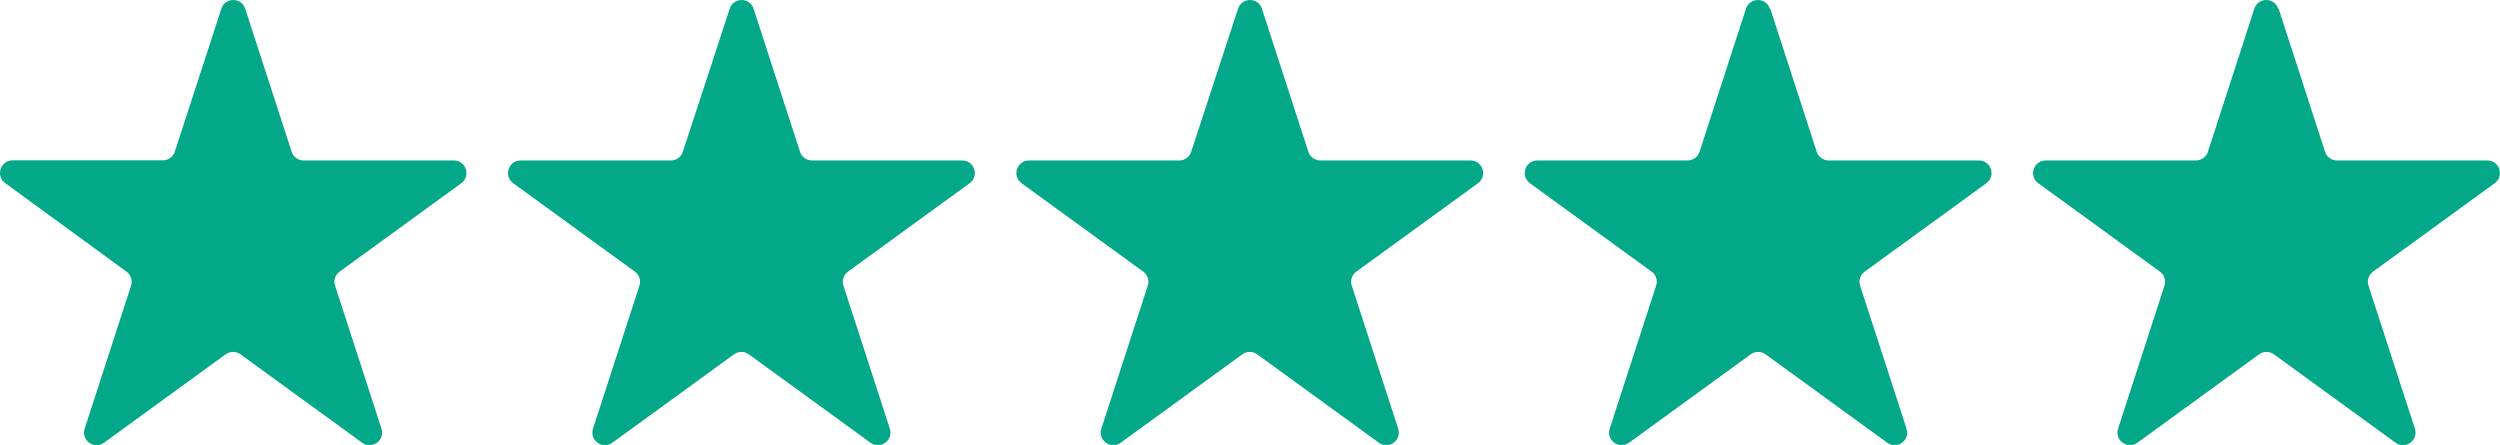 <?xml version="1.0" encoding="UTF-8"?><svg id="Layer_1" xmlns="http://www.w3.org/2000/svg" viewBox="0 0 226.22 40.26"><defs><style>.cls-1{fill:#02a888;fill-rule:evenodd;}</style></defs><path class="cls-1" d="M22.19,.79l4.2,12.94c.15,.47,.59,.79,1.08,.79h13.6c1.1,0,1.56,1.41,.67,2.06l-11.01,8c-.4,.29-.57,.8-.41,1.27l4.2,12.94c.34,1.05-.86,1.92-1.75,1.27l-11.01-8c-.4-.29-.94-.29-1.34,0l-11.01,8c-.89,.65-2.09-.22-1.75-1.27l4.2-12.94c.15-.47-.01-.98-.41-1.27L.47,16.57c-.89-.65-.43-2.06,.67-2.06H14.74c.49,0,.93-.32,1.08-.79L20.03,.79c.34-1.05,1.82-1.05,2.16,0Z"/><path class="cls-1" d="M68.19,.79l4.2,12.94c.15,.47,.59,.79,1.08,.79h13.6c1.1,0,1.56,1.41,.67,2.06l-11.01,8c-.4,.29-.57,.8-.41,1.27l4.2,12.94c.34,1.05-.86,1.92-1.75,1.27l-11.01-8c-.4-.29-.94-.29-1.34,0l-11.01,8c-.89,.65-2.09-.22-1.75-1.27l4.2-12.94c.15-.47,0-.98-.41-1.27l-11.01-8c-.89-.65-.43-2.06,.67-2.06h13.6c.49,0,.93-.32,1.08-.79L66.03,.79c.34-1.05,1.82-1.05,2.16,0Z"/><path class="cls-1" d="M114.19,.79l4.2,12.94c.15,.47,.59,.79,1.08,.79h13.6c1.1,0,1.56,1.41,.67,2.06l-11.01,8c-.4,.29-.57,.8-.41,1.27l4.2,12.94c.34,1.05-.86,1.92-1.75,1.27l-11.01-8c-.4-.29-.94-.29-1.34,0l-11.01,8c-.89,.65-2.09-.22-1.75-1.27l4.2-12.94c.15-.47-.01-.98-.41-1.27l-11.01-8c-.89-.65-.43-2.06,.67-2.06h13.6c.49,0,.93-.32,1.08-.79L112.03,.79c.34-1.05,1.82-1.05,2.16,0Z"/><path class="cls-1" d="M160.19,.79l4.2,12.94c.15,.47,.59,.79,1.08,.79h13.6c1.1,0,1.56,1.41,.67,2.06l-11.01,8c-.4,.29-.57,.8-.41,1.27l4.2,12.94c.34,1.05-.86,1.92-1.75,1.27l-11.01-8c-.4-.29-.94-.29-1.34,0l-11.01,8c-.89,.65-2.09-.22-1.75-1.27l4.2-12.94c.15-.47,0-.98-.41-1.27l-11.01-8c-.89-.65-.43-2.06,.67-2.06h13.6c.49,0,.93-.32,1.08-.79l4.2-12.94c.34-1.05,1.82-1.05,2.16,0h.04Z"/><path class="cls-1" d="M206.19,.79l4.2,12.94c.15,.47,.59,.79,1.08,.79h13.6c1.1,0,1.56,1.41,.67,2.06l-11.01,8c-.4,.29-.57,.8-.41,1.27l4.2,12.94c.34,1.05-.86,1.92-1.75,1.27l-11.01-8c-.4-.29-.94-.29-1.34,0l-11.01,8c-.89,.65-2.09-.22-1.75-1.27l4.2-12.94c.15-.47,0-.98-.41-1.27l-11.01-8c-.89-.65-.43-2.06,.67-2.06h13.6c.49,0,.93-.32,1.08-.79l4.2-12.94c.34-1.05,1.82-1.05,2.16,0h.04Z"/></svg>